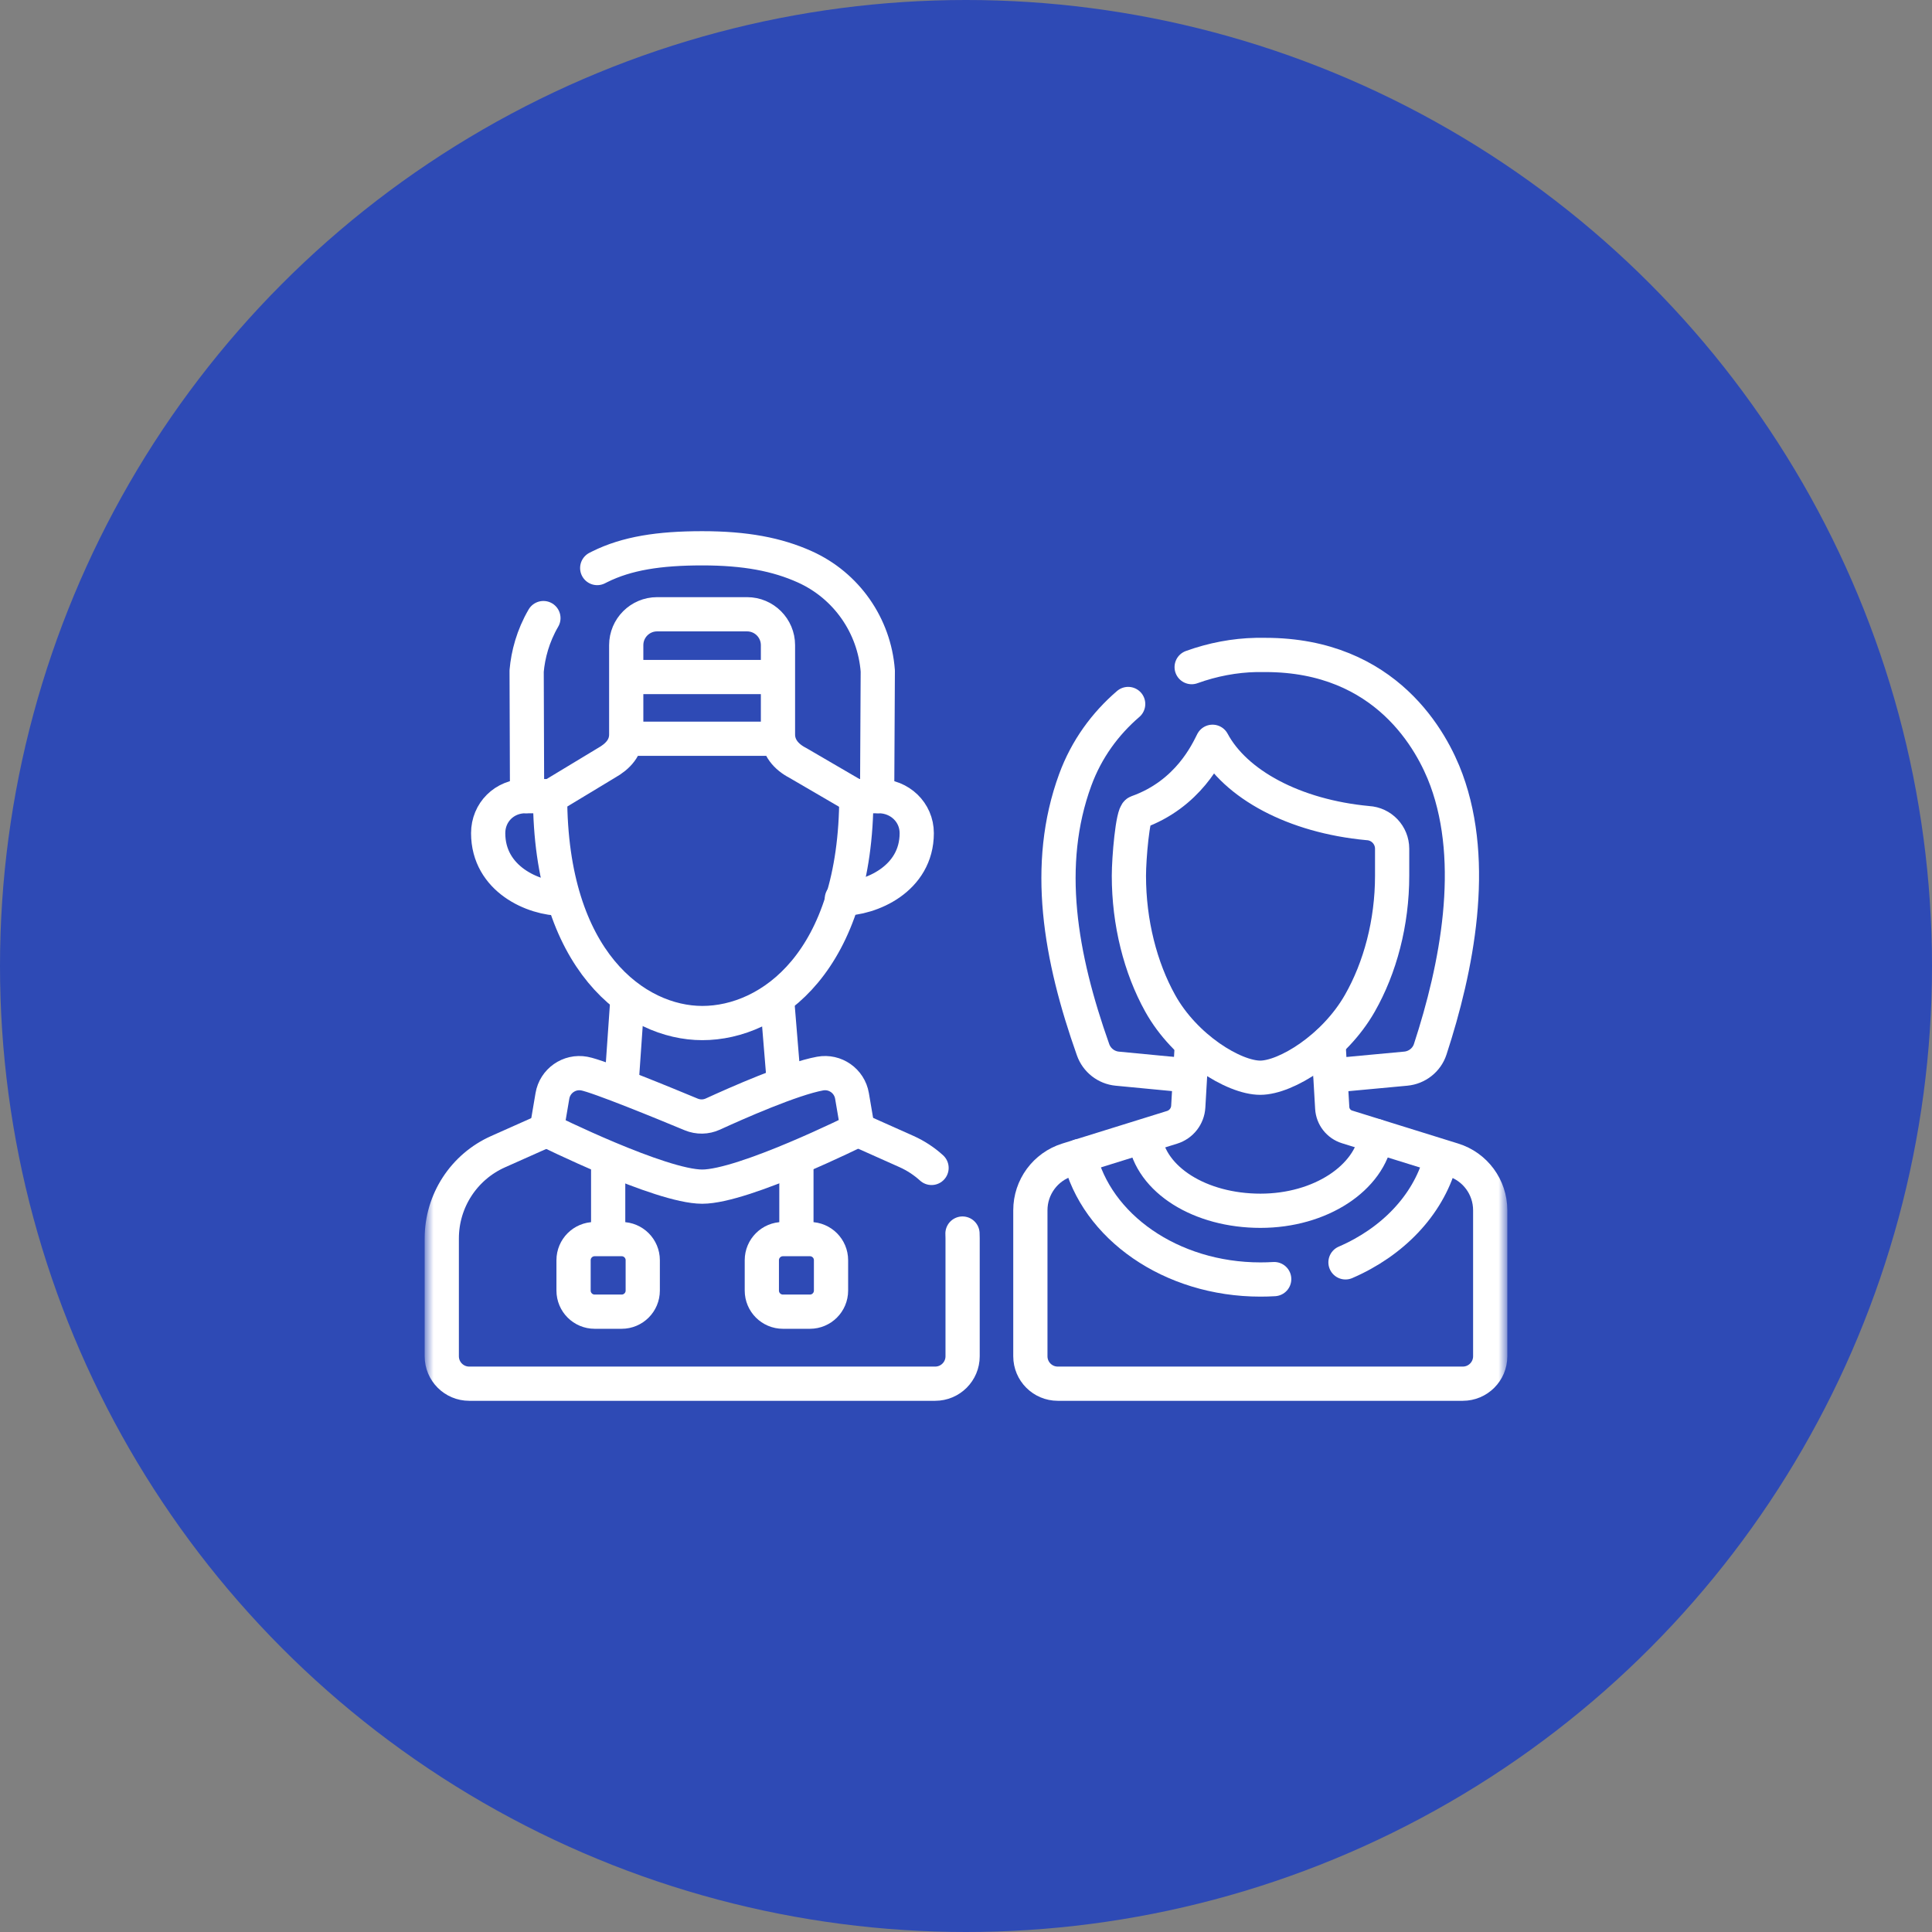 <svg width="127" height="127" viewBox="0 0 127 127" fill="none" xmlns="http://www.w3.org/2000/svg">
<rect x="0" y="0" width="127" height="127" fill="#808080" stroke="none"/>
<circle cx="63.5" cy="63.5" r="63.5" fill="#2E4AB5"/>
<mask id="mask0_6653_34349" style="mask-type:luminance" maskUnits="userSpaceOnUse" x="28" y="28" width="71" height="71">
<path d="M97.875 97.875V29.125H29.125V97.875H97.875Z" fill="white" stroke="white" stroke-width="2.25"/>
</mask>
<g mask="url(#mask0_6653_34349)">
<path d="M74.16 46.277C72.653 47.572 71.421 49.243 70.681 51.262C68.633 56.846 69.684 62.883 71.853 69.004C72.097 69.692 72.716 70.18 73.447 70.249L78.19 70.703" stroke="white" stroke-width="2.25" stroke-miterlimit="10" stroke-linecap="round" stroke-linejoin="round"/>
<path d="M87.471 70.707L92.406 70.248C93.15 70.179 93.784 69.68 94.015 68.975C95.775 63.592 97.109 56.782 95.079 51.26C94.159 48.757 91.135 43.053 83.186 43.053C83.046 43.053 82.886 43.049 82.574 43.053C81.166 43.081 79.721 43.351 78.334 43.853" stroke="white" stroke-width="2.25" stroke-miterlimit="10" stroke-linecap="round" stroke-linejoin="round"/>
<path d="M87.325 68.543L87.574 72.832C87.608 73.409 87.995 73.904 88.547 74.076L95.522 76.246C96.972 76.696 97.959 78.038 97.959 79.556V89.154C97.959 90.15 97.152 90.957 96.157 90.957H69.533C68.537 90.957 67.731 90.15 67.731 89.154V79.555C67.731 78.037 68.718 76.695 70.167 76.245L77.048 74.104C77.65 73.916 78.073 73.376 78.11 72.746C78.176 71.608 78.281 69.794 78.35 68.612" stroke="white" stroke-width="2.25" stroke-miterlimit="10" stroke-linecap="round" stroke-linejoin="round"/>
<path d="M79.706 48.761C81.202 51.555 85.069 53.656 89.918 54.107C90.812 54.157 91.512 54.897 91.512 55.792V57.569C91.512 60.648 90.725 63.613 89.385 65.957C87.712 68.885 84.53 70.844 82.841 70.844C81.112 70.844 77.897 68.885 76.268 65.957C74.963 63.613 74.208 60.648 74.208 57.569C74.208 56.41 74.457 53.504 74.762 53.396C78.132 52.2 79.368 49.42 79.706 48.761Z" stroke="white" stroke-width="2.25" stroke-miterlimit="10" stroke-linecap="round" stroke-linejoin="round"/>
<path d="M75.249 74.784C75.645 77.569 78.901 79.59 82.859 79.59C86.796 79.59 90.038 77.44 90.463 74.676" stroke="white" stroke-width="2.25" stroke-miterlimit="10" stroke-linecap="round" stroke-linejoin="round"/>
<path d="M88.446 82.981C91.528 81.651 93.835 79.255 94.655 76.383" stroke="white" stroke-width="2.25" stroke-miterlimit="10" stroke-linecap="round" stroke-linejoin="round"/>
<path d="M70.963 75.995C72.051 80.619 76.963 84.109 82.859 84.109C83.162 84.109 83.462 84.1 83.759 84.082" stroke="white" stroke-width="2.25" stroke-miterlimit="10" stroke-linecap="round" stroke-linejoin="round"/>
<path d="M36.961 59.078C35.067 59.078 32.09 57.79 32.09 54.767C32.09 53.394 33.163 52.335 34.536 52.335" stroke="white" stroke-width="2.25" stroke-miterlimit="10" stroke-linecap="round" stroke-linejoin="round"/>
<path d="M57.766 52.335C59.139 52.335 60.262 53.394 60.262 54.767C60.262 57.79 57.234 59.078 55.34 59.078" stroke="white" stroke-width="2.25" stroke-miterlimit="10" stroke-linecap="round" stroke-linejoin="round"/>
<path d="M56.292 52.333C56.292 63.2 50.655 67.25 46.167 67.25C41.797 67.25 36.16 63.2 36.16 52.333" stroke="white" stroke-width="2.25" stroke-miterlimit="10" stroke-linecap="round" stroke-linejoin="round"/>
<path d="M40.848 71.188C40.866 71.046 40.879 70.915 40.887 70.797L41.252 65.561" stroke="white" stroke-width="2.25" stroke-miterlimit="10" stroke-linecap="round" stroke-linejoin="round"/>
<path d="M63.269 81.088C63.274 81.189 63.277 81.29 63.277 81.392V89.154C63.277 90.15 62.47 90.957 61.474 90.957H30.843C29.847 90.957 29.04 90.15 29.04 89.154V81.406C29.04 78.942 30.489 76.709 32.739 75.706L35.931 74.283" stroke="white" stroke-width="2.25" stroke-miterlimit="10" stroke-linecap="round" stroke-linejoin="round"/>
<path d="M56.387 74.266L59.582 75.693C60.197 75.968 60.752 76.335 61.235 76.773" stroke="white" stroke-width="2.25" stroke-miterlimit="10" stroke-linecap="round" stroke-linejoin="round"/>
<path d="M51.077 65.653L51.503 70.841C51.512 70.942 51.524 71.053 51.539 71.172" stroke="white" stroke-width="2.25" stroke-miterlimit="10" stroke-linecap="round" stroke-linejoin="round"/>
<path d="M39.258 37.34C39.31 37.314 39.362 37.287 39.415 37.261C41.204 36.371 43.326 36.042 46.16 36.042C48.994 36.042 51.084 36.44 52.905 37.261C55.637 38.492 57.475 41.118 57.701 44.105L57.658 52.336H56.195L52.453 50.154C51.672 49.753 51.14 49.119 51.14 48.28V42.41C51.14 41.288 50.231 40.379 49.109 40.379H43.196C42.074 40.379 41.165 41.288 41.165 42.41V48.281C41.165 49.119 40.638 49.717 39.853 50.155L36.243 52.336H34.647L34.619 44.105C34.713 43.033 35.034 41.806 35.721 40.63" stroke="white" stroke-width="2.25" stroke-miterlimit="10" stroke-linecap="round" stroke-linejoin="round"/>
<path d="M45.439 73.259C45.896 73.448 46.41 73.439 46.86 73.233C48.391 72.531 52.046 70.911 53.911 70.571C54.896 70.392 55.837 71.051 56.006 72.038L56.386 74.27C56.386 74.27 48.9 78.004 46.159 78.004C43.417 78.004 35.932 74.286 35.932 74.286L36.313 72.039C36.481 71.052 37.422 70.392 38.408 70.572C39.328 70.739 43.697 72.534 45.439 73.259Z" stroke="white" stroke-width="2.25" stroke-miterlimit="10" stroke-linecap="round" stroke-linejoin="round"/>
<path d="M52.352 76.277V81.246" stroke="white" stroke-width="2.25" stroke-miterlimit="10" stroke-linecap="round" stroke-linejoin="round"/>
<path d="M51.466 81.453H53.24C54.006 81.453 54.627 82.073 54.627 82.839V84.836C54.627 85.602 54.006 86.223 53.24 86.223H51.466C50.7 86.223 50.079 85.602 50.079 84.836V82.839C50.079 82.073 50.7 81.453 51.466 81.453Z" stroke="white" stroke-width="2.25" stroke-miterlimit="10" stroke-linecap="round" stroke-linejoin="round"/>
<path d="M39.978 76.277V81.246" stroke="white" stroke-width="2.25" stroke-miterlimit="10" stroke-linecap="round" stroke-linejoin="round"/>
<path d="M39.09 81.453H40.864C41.63 81.453 42.251 82.073 42.251 82.839V84.836C42.251 85.602 41.63 86.223 40.864 86.223H39.09C38.324 86.223 37.703 85.602 37.703 84.836V82.839C37.703 82.073 38.324 81.453 39.09 81.453Z" stroke="white" stroke-width="2.25" stroke-miterlimit="10" stroke-linecap="round" stroke-linejoin="round"/>
<path d="M41.3 44.504H50.74" stroke="white" stroke-width="2.25" stroke-miterlimit="10" stroke-linecap="round" stroke-linejoin="round"/>
<path d="M41.3 48.562H50.74" stroke="white" stroke-width="2.25" stroke-miterlimit="10" stroke-linecap="round" stroke-linejoin="round"/>
</g>
</svg>
